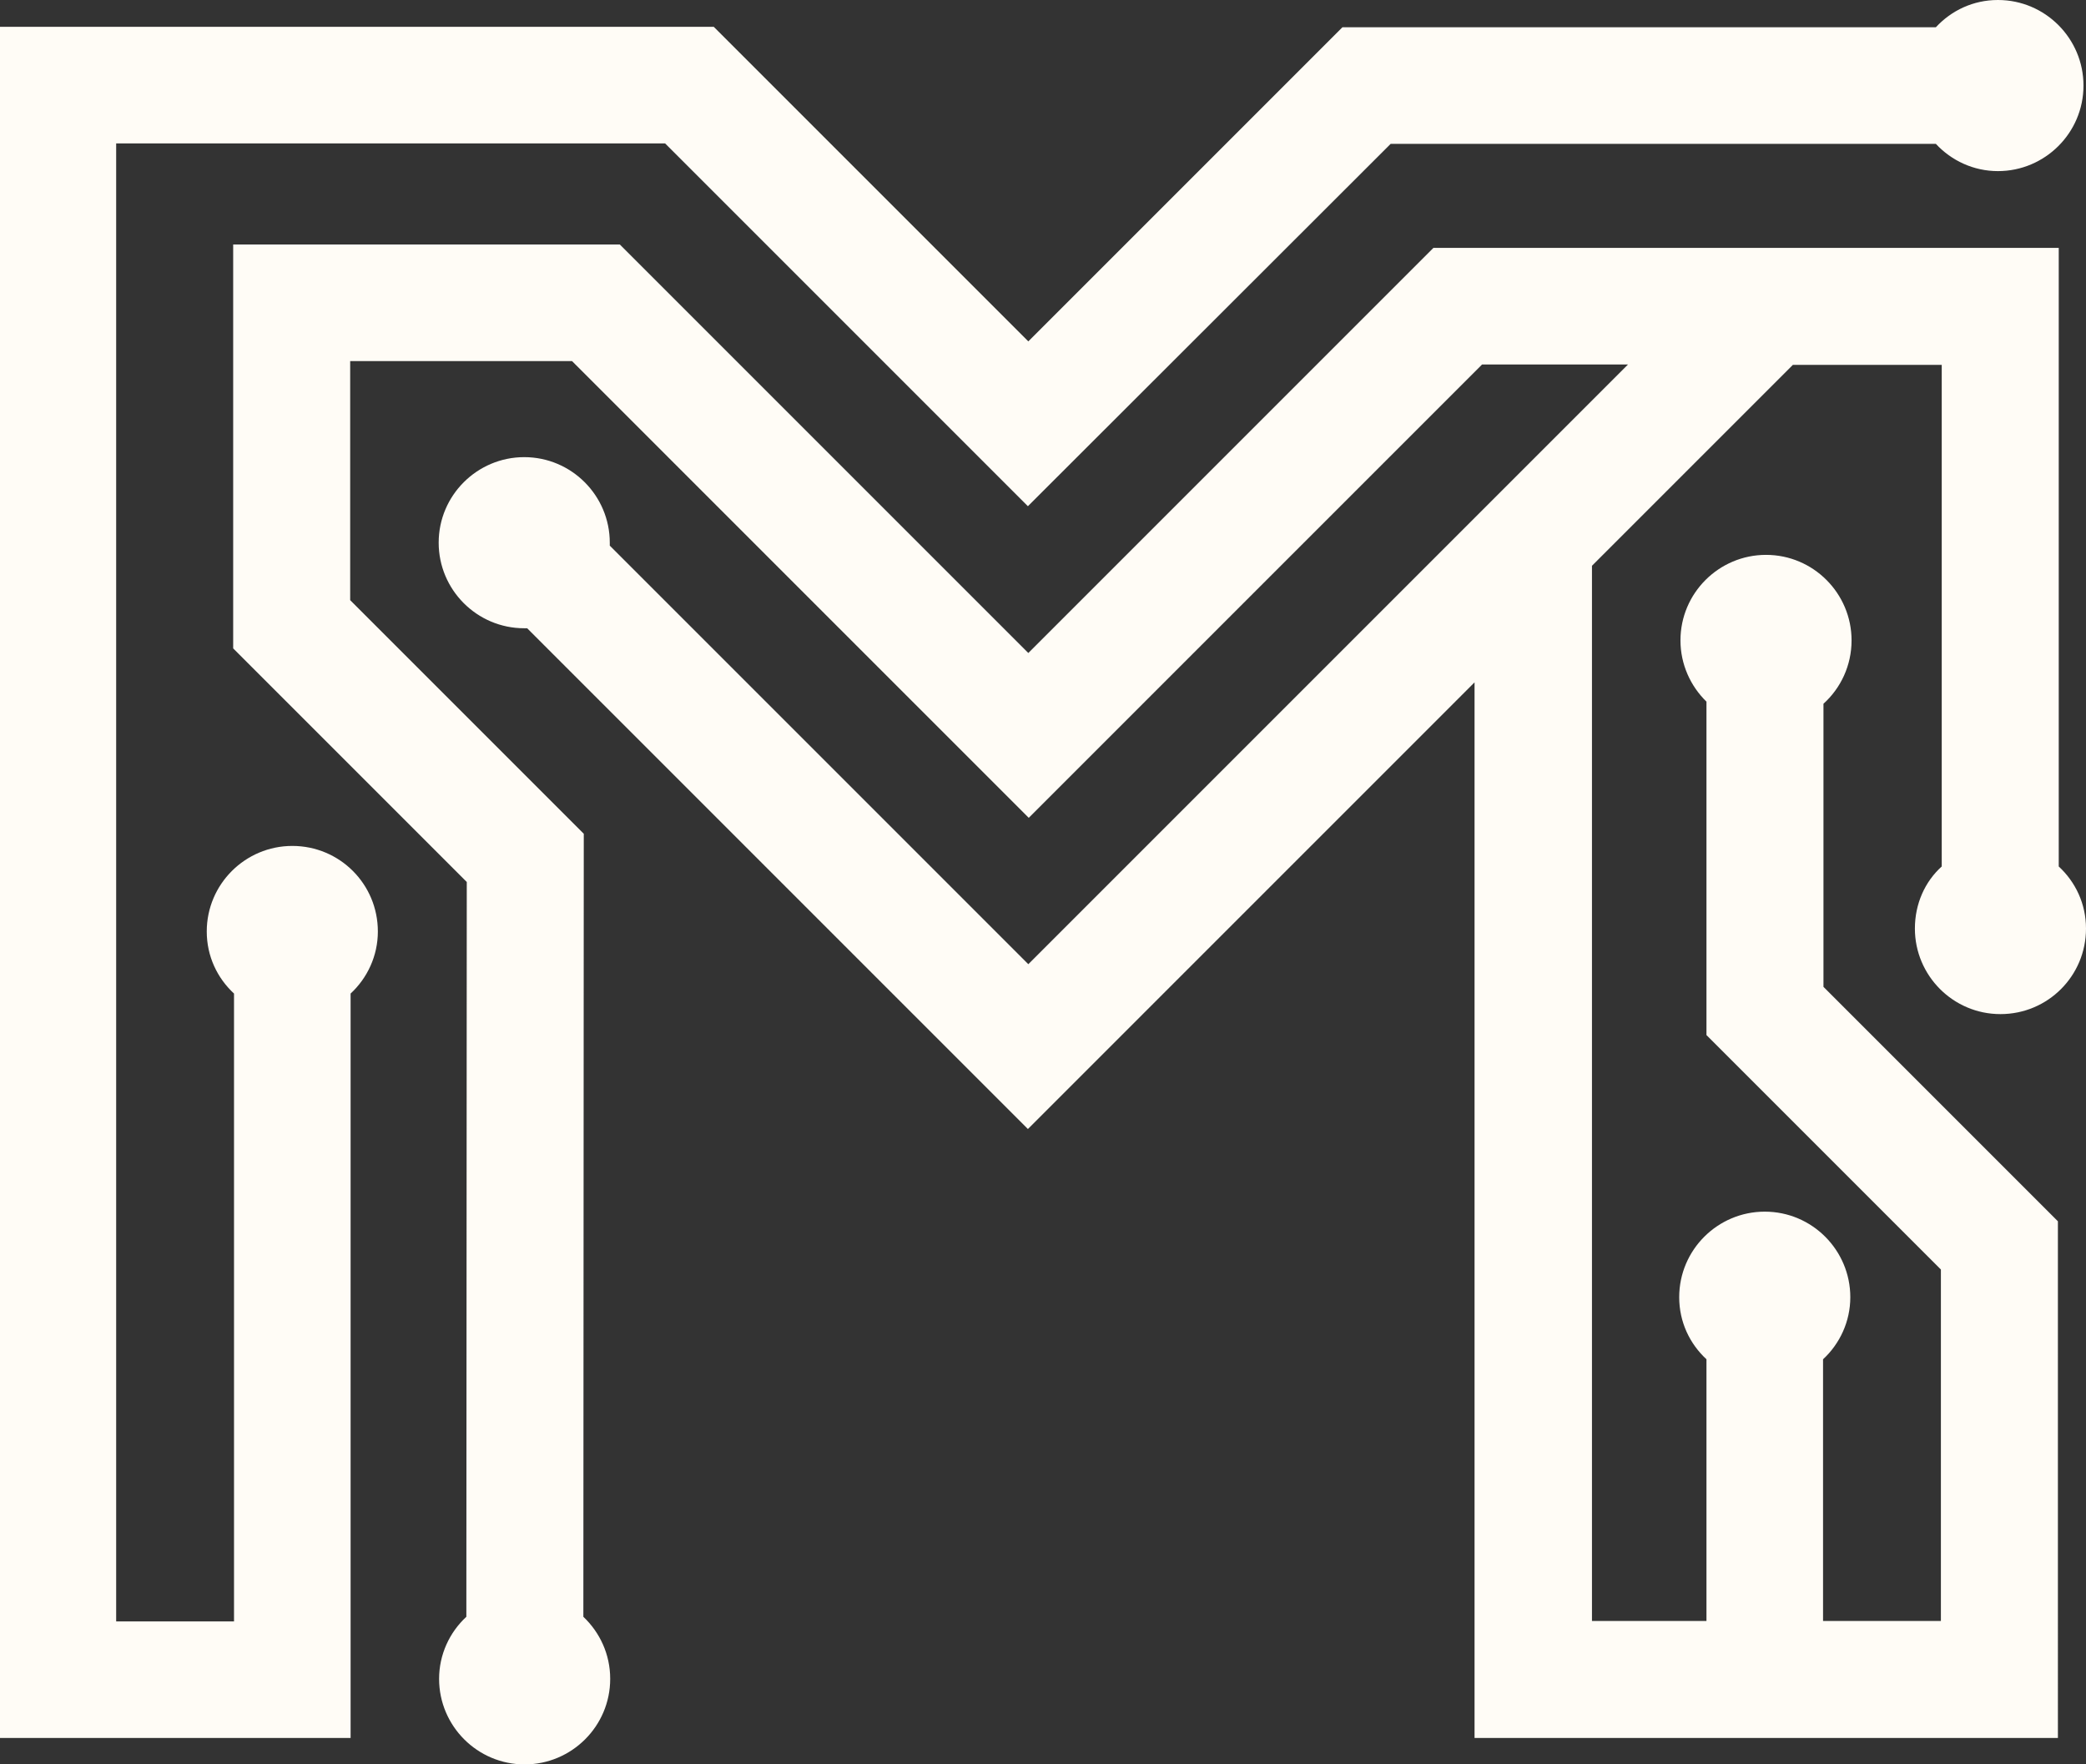 <?xml version="1.0" encoding="UTF-8" standalone="no"?><svg xmlns="http://www.w3.org/2000/svg" xmlns:xlink="http://www.w3.org/1999/xlink" fill="#000000" height="420.7" preserveAspectRatio="xMidYMid meet" version="1" viewBox="1.4 42.2 497.4 420.7" width="497.4" zoomAndPan="magnify"><rect x="1.4" y="42.2" width="497.4" height="420.7" fill="#333333" stroke="none"/><g id="change1_1"><path d="M71.1,243.9c-11.2,0-20.4,9.1-20.4,20.4c0,5.9,2.5,11.1,6.5,14.8v149.7H29.1V76.4l130.9,0l86.5,86.5 L333,76.5h130c3.7,4,9,6.5,14.8,6.5c11.2,0,20.4-9.1,20.4-20.4c0-11.2-9.1-20.4-20.4-20.4c-5.9,0-11.1,2.5-14.8,6.5H321.5 l-74.9,74.9l-75-75l-170.2,0v408H85V279.1c4-3.7,6.5-9,6.5-14.8C91.5,253,82.4,243.9,71.1,243.9z M458,263.6 c0,11.2,9.1,20.4,20.4,20.4s20.4-9.1,20.4-20.4c0-5.9-2.5-11.1-6.5-14.8V101.3H343.2l-96.6,96.6l-97.4-97.4H57v96.3l55.7,55.7 l-0.1,175.2c-4,3.7-6.5,9-6.5,14.8c0,11.2,9.1,20.4,20.4,20.4c11.2,0,20.4-9.1,20.4-20.4c0-5.9-2.5-11.1-6.4-14.8l0.1-186.7 l-55.7-55.7v-57h52.9l108.9,108.9l108.1-108.1h34.8L246.6,272.1l-99.8-99.8c0-0.2,0-0.4,0-0.7c0-11.2-9.1-20.4-20.4-20.4 c-11.2,0-20.4,9.1-20.4,20.4c0,11.2,9.1,20.4,20.4,20.4c0.2,0,0.4,0,0.7,0l119.4,119.4l106.5-106.5v251.7h139.1V333.4l-55.9-55.9 V210c4.1-3.7,6.7-9.1,6.7-15.1c0-11.2-9.1-20.4-20.4-20.4c-11.2,0-20.4,9.1-20.4,20.4c0,5.7,2.4,10.9,6.2,14.6v79.5l55.9,55.9v83.8 h-28.1v-62.4c4-3.7,6.5-9,6.5-14.8c0-11.2-9.1-20.4-20.4-20.4c-11.2,0-20.4,9.1-20.4,20.4c0,5.9,2.5,11.1,6.5,14.8v62.4H381V177.1 l47.9-47.9h35.5v119.6C460.4,252.4,458,257.7,458,263.6z" fill="#fffcf6"/></g></svg>